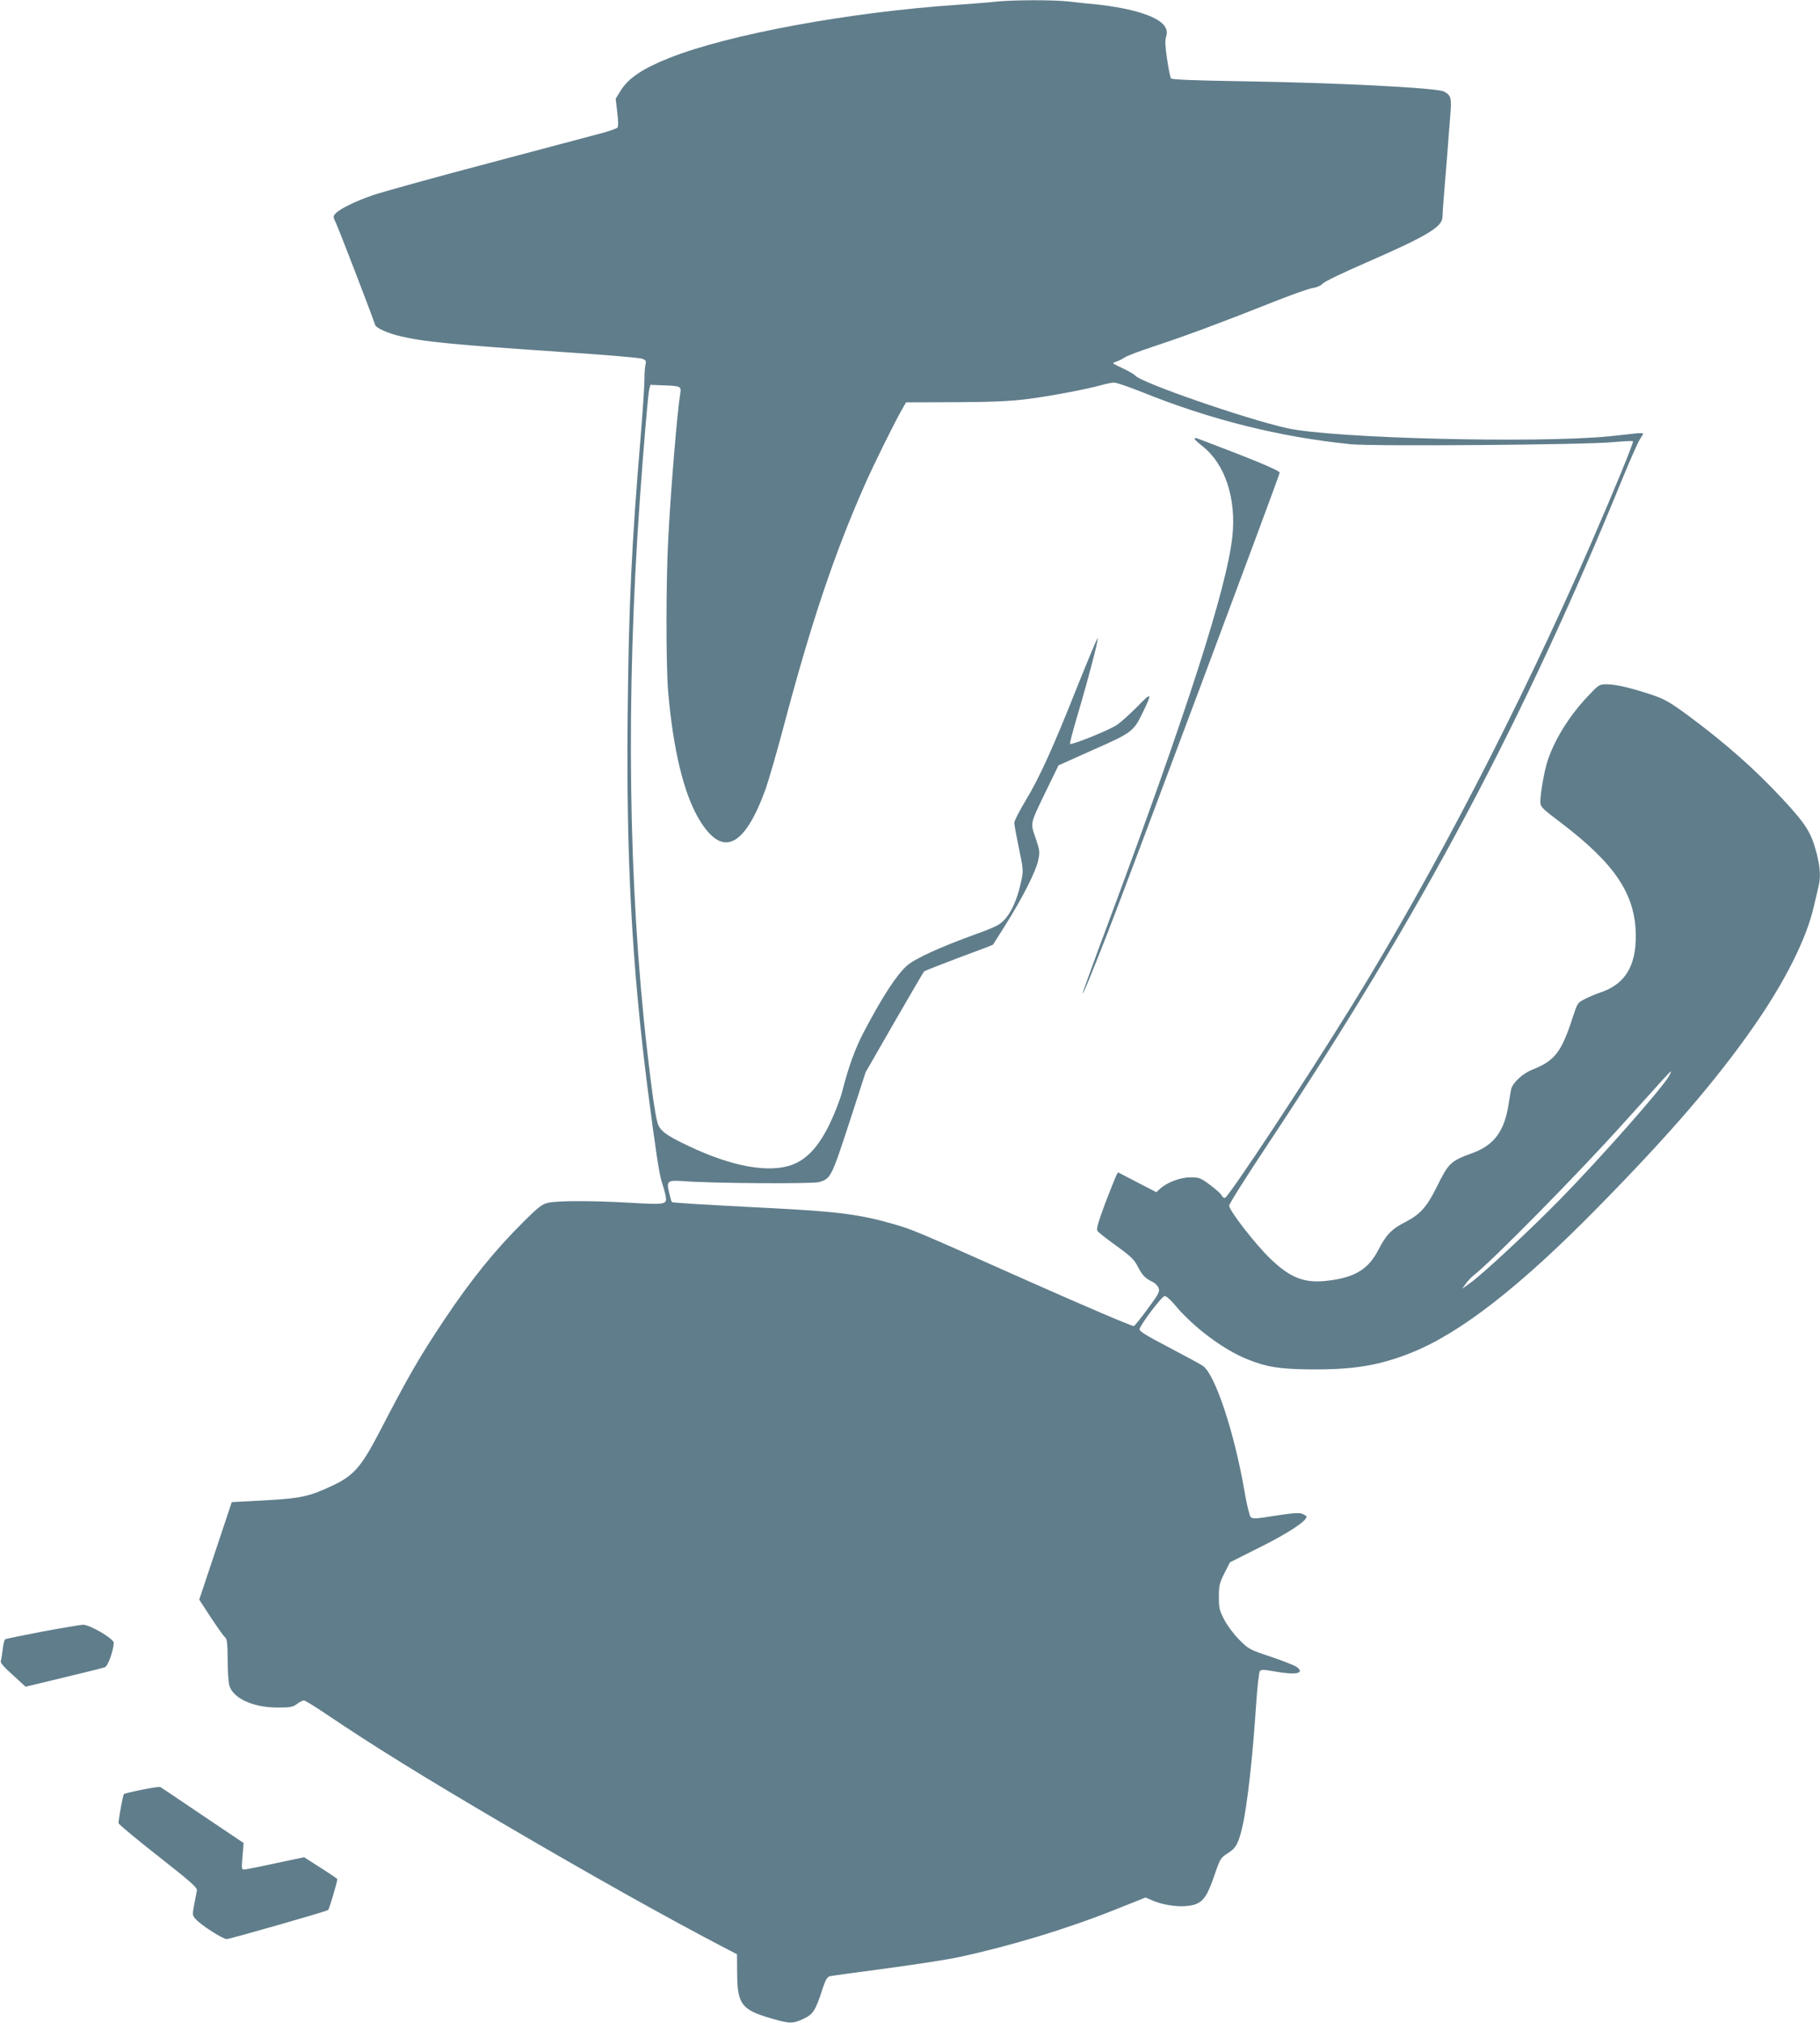 <?xml version="1.0" standalone="no"?>
<!DOCTYPE svg PUBLIC "-//W3C//DTD SVG 20010904//EN"
 "http://www.w3.org/TR/2001/REC-SVG-20010904/DTD/svg10.dtd">
<svg version="1.0" xmlns="http://www.w3.org/2000/svg"
 width="1152pt" height="1280pt" viewBox="0 0 1152 1280"
 preserveAspectRatio="xMidYMid meet">
<g transform="translate(0,1280) scale(0.1,-0.1)"
fill="#607d8b" stroke="none">
<path d="M6310 12790 c-41 -5 -151 -13 -245 -20 -687 -46 -1456 -188 -1829
-337 -167 -66 -259 -128 -307 -206 l-32 -52 10 -85 c7 -53 7 -89 2 -97 -6 -6
-45 -20 -87 -32 -42 -11 -366 -97 -719 -191 -353 -93 -688 -186 -745 -206
-113 -39 -207 -86 -234 -115 -17 -18 -16 -21 3 -62 16 -32 224 -572 248 -644
6 -18 72 -48 145 -67 158 -39 334 -56 1077 -106 242 -16 453 -34 468 -40 23
-9 26 -14 21 -36 -4 -15 -7 -58 -7 -98 0 -39 -11 -201 -24 -361 -57 -678 -75
-1060 -82 -1745 -10 -918 26 -1593 127 -2385 48 -371 72 -533 89 -585 10 -30
21 -69 24 -87 11 -55 1 -57 -221 -44 -241 14 -462 14 -522 0 -38 -8 -62 -26
-158 -122 -176 -174 -330 -364 -499 -617 -159 -238 -228 -358 -413 -715 -113
-216 -160 -271 -292 -334 -151 -71 -201 -82 -432 -95 l-209 -11 -103 -309
-103 -308 73 -112 c40 -61 80 -117 89 -125 14 -11 17 -34 18 -145 0 -74 5
-146 12 -166 27 -79 153 -135 304 -135 79 0 95 3 122 22 16 13 37 23 44 23 8
0 70 -38 138 -84 296 -200 621 -401 1124 -696 560 -328 1031 -592 1395 -782
l85 -44 1 -125 c1 -190 29 -227 212 -280 120 -35 139 -36 209 -3 61 29 75 51
122 197 17 51 28 68 44 72 12 3 175 25 362 50 187 25 392 57 455 71 337 73
691 181 1000 305 l181 72 37 -16 c89 -39 206 -50 275 -28 54 18 80 57 123 182
37 109 40 113 85 142 52 32 68 61 93 169 31 134 65 439 87 776 7 106 18 199
23 207 9 11 23 11 86 0 139 -26 202 -15 149 26 -13 10 -87 39 -164 65 -137 46
-141 48 -202 109 -34 34 -76 91 -94 126 -30 57 -34 73 -34 144 0 72 4 88 35
150 l35 69 191 96 c173 86 294 165 294 192 0 5 -12 13 -27 19 -21 8 -62 5
-171 -12 -124 -20 -144 -21 -156 -8 -7 7 -26 84 -40 169 -64 369 -185 733
-262 787 -16 11 -114 64 -217 118 -144 75 -187 102 -184 115 8 32 142 209 159
209 9 1 36 -23 60 -51 118 -144 313 -290 468 -351 119 -47 193 -59 375 -62
287 -4 452 23 660 106 311 125 688 419 1180 920 457 465 746 801 982 1139 198
283 335 554 383 760 11 47 24 104 30 128 15 63 12 117 -10 207 -34 134 -66
186 -213 345 -179 193 -365 357 -604 534 -110 81 -147 102 -220 127 -131 44
-235 69 -291 69 -49 0 -51 -1 -120 -74 -118 -124 -211 -274 -256 -409 -20 -59
-46 -206 -46 -257 0 -36 4 -41 138 -142 338 -259 464 -449 466 -708 1 -193
-68 -306 -218 -358 -28 -9 -73 -28 -101 -42 -50 -25 -50 -25 -81 -120 -71
-218 -112 -272 -256 -329 -61 -24 -123 -83 -133 -123 -3 -13 -9 -53 -15 -89
-26 -175 -92 -265 -229 -315 -142 -52 -151 -61 -231 -223 -60 -120 -103 -167
-197 -215 -83 -42 -119 -79 -168 -174 -63 -122 -146 -174 -313 -195 -151 -20
-241 13 -371 138 -93 89 -261 305 -261 336 0 11 114 192 254 402 960 1445
1611 2666 2237 4202 50 121 99 232 110 247 10 15 19 30 19 34 0 4 -26 4 -57 0
-32 -4 -103 -11 -158 -17 -463 -45 -1753 -13 -2040 52 -264 59 -927 289 -960
333 -6 8 -42 28 -80 46 -66 31 -69 33 -43 40 15 5 40 17 55 27 15 11 98 42
183 70 184 60 432 152 739 274 124 50 245 93 269 96 27 4 52 15 65 29 12 13
131 70 267 129 388 169 490 229 490 291 0 16 5 81 10 144 5 63 14 174 20 245
5 72 14 182 19 245 10 122 7 136 -40 161 -44 23 -683 56 -1291 65 -295 5 -430
10 -436 18 -5 6 -16 61 -25 123 -12 82 -14 119 -6 141 24 68 -46 123 -211 165
-52 14 -147 30 -210 37 -63 6 -153 15 -200 21 -98 10 -340 10 -450 -1z m916
-2470 c436 -176 872 -285 1324 -331 144 -14 1475 -4 1658 13 67 6 125 9 128 6
6 -7 -117 -306 -268 -653 -450 -1030 -987 -2068 -1503 -2905 -298 -483 -791
-1230 -812 -1230 -8 0 -16 7 -20 15 -3 9 -35 38 -71 65 -63 47 -70 50 -127 50
-65 0 -149 -32 -193 -73 l-23 -21 -121 63 -122 63 -12 -24 c-6 -13 -38 -92
-70 -176 -43 -116 -55 -158 -48 -170 6 -10 60 -52 120 -95 91 -66 113 -87 135
-130 29 -57 49 -77 94 -98 16 -8 34 -26 39 -40 8 -22 -1 -38 -68 -129 -42 -58
-82 -107 -89 -111 -6 -4 -304 123 -662 282 -734 327 -737 328 -858 363 -211
61 -355 80 -772 101 -465 24 -627 34 -633 39 -2 3 -10 30 -17 60 -17 74 -10
79 92 72 171 -14 817 -18 858 -6 73 22 78 31 190 374 l104 321 181 315 c100
173 185 319 189 323 4 4 104 43 220 87 117 43 214 80 216 82 1 2 38 59 81 128
105 167 189 332 205 404 12 56 11 63 -16 143 -34 100 -38 82 70 306 l75 154
221 99 c247 109 254 115 314 239 60 124 55 128 -36 34 -46 -47 -105 -100 -131
-117 -49 -33 -285 -128 -295 -119 -3 3 20 90 51 194 70 237 128 461 124 474
-2 6 -58 -129 -126 -298 -158 -398 -243 -585 -331 -730 -39 -65 -71 -128 -71
-139 0 -11 13 -83 29 -160 28 -132 29 -142 16 -205 -29 -138 -78 -236 -140
-277 -16 -12 -79 -39 -140 -60 -232 -84 -394 -157 -446 -204 -63 -56 -152
-192 -266 -408 -60 -113 -100 -223 -143 -390 -12 -47 -47 -136 -77 -199 -69
-143 -144 -226 -238 -261 -148 -55 -383 -12 -660 120 -140 66 -181 97 -194
148 -15 55 -37 211 -65 457 -119 1044 -135 2235 -46 3485 24 336 52 667 59
695 l8 30 74 -3 c117 -4 122 -6 115 -50 -20 -124 -60 -607 -76 -917 -15 -271
-15 -799 -1 -970 32 -370 99 -648 197 -811 146 -243 285 -179 420 193 18 51
68 222 110 380 176 666 323 1105 519 1548 57 129 193 404 237 479 l23 40 310
1 c226 1 348 6 450 19 140 17 385 63 480 90 28 8 62 15 76 15 14 1 92 -26 175
-59z m3338 -4330 c-51 -85 -429 -513 -684 -774 -193 -197 -492 -476 -576 -536
l-49 -35 23 32 c13 18 35 42 50 53 119 93 661 643 953 968 266 295 290 322
295 322 3 0 -3 -13 -12 -30z"/>
<path d="M7561 10024 c0 -5 24 -27 52 -49 142 -112 214 -331 187 -574 -35
-320 -286 -1102 -780 -2427 -94 -251 -169 -458 -167 -460 4 -4 44 94 159 386
136 349 1088 2893 1088 2909 0 14 -177 87 -522 217 -10 3 -18 2 -17 -2z"/>
<path d="M269 2476 c-124 -24 -230 -45 -236 -49 -5 -3 -13 -33 -16 -65 -4 -32
-9 -65 -12 -73 -4 -10 23 -41 76 -88 l81 -74 241 58 c133 32 251 61 261 65 19
7 55 107 56 155 0 26 -154 116 -196 114 -16 -1 -131 -20 -255 -43z"/>
<path d="M898 1475 c-60 -12 -111 -24 -114 -28 -6 -6 -33 -155 -34 -183 0 -7
113 -101 251 -209 213 -168 250 -200 245 -219 -2 -11 -10 -51 -17 -89 -12 -65
-12 -68 12 -93 36 -39 170 -124 194 -124 19 0 635 176 642 184 8 7 61 190 58
196 -2 3 -50 36 -107 72 l-103 66 -180 -38 c-99 -22 -188 -39 -199 -40 -17 0
-18 6 -11 84 l7 84 -259 174 c-142 96 -262 177 -268 180 -5 3 -58 -5 -117 -17z"/>
</g>
</svg>
